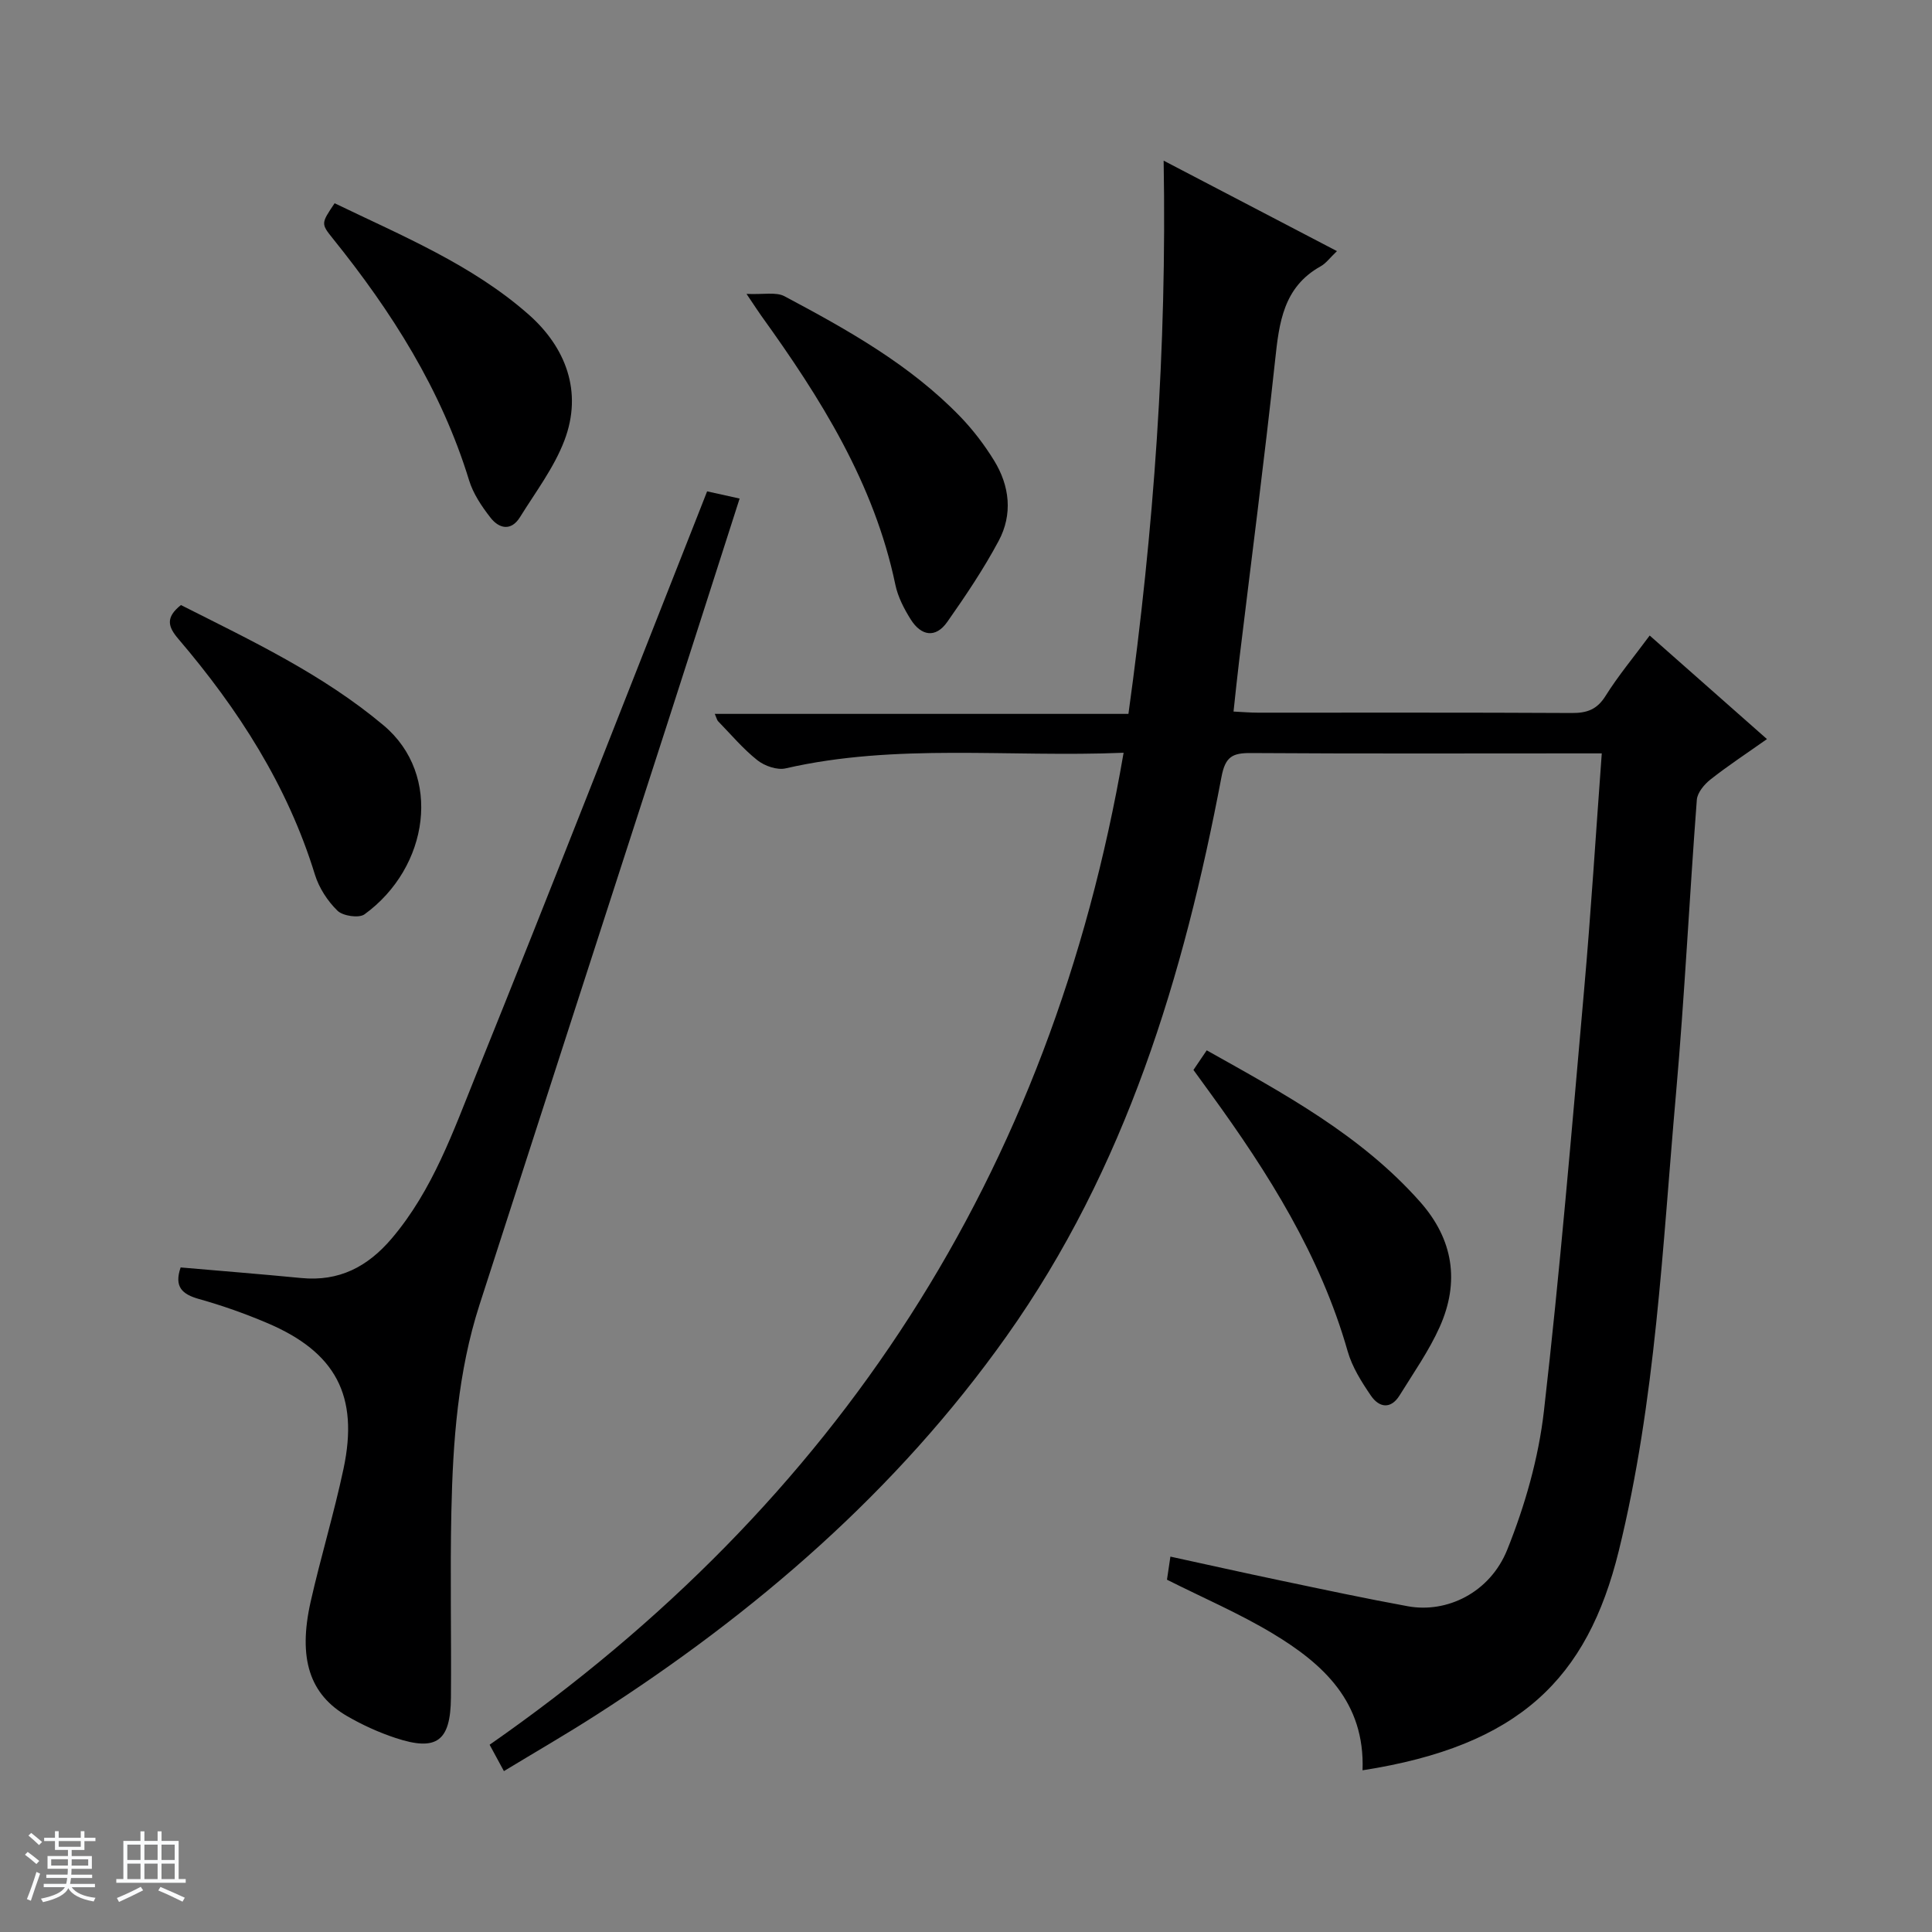 <svg enable-background="new 0 0 400 400" viewBox="0 0 400 400" xmlns="http://www.w3.org/2000/svg"><rect x="0" y="0" width="400" height="400" fill="#808080" stroke="none"/><path d="m5.17 384 .56-.58c.85.61 1.65 1.24 2.4 1.87l-.59.64c-.84-.73-1.63-1.38-2.37-1.93m1.22 9.53-.82-.34c.71-1.76 1.37-3.64 1.98-5.63.24.13.5.25.76.36-.6 1.67-1.24 3.54-1.92 5.61m-.5-13.5.57-.54c.56.44 1.31 1.06 2.26 1.87l-.64.64c-.68-.66-1.41-1.32-2.19-1.97m3.25.46h2.24v-1.36h.77v1.36h4.57v-1.36h.76v1.36h2.28v.69h-2.28v1.84h-2.64v1.26h4.18v2.64h-4.21c0 .45-.02.86-.05 1.21h4.32v.69h-4.38c-.04.34-.1.75-.19 1.22h5.15v.69h-4.82c.87 1.19 2.51 1.92 4.93 2.19-.17.31-.3.57-.37.76-2.77-.49-4.52-1.41-5.26-2.76-.56 1.26-2.3 2.23-5.24 2.9-.12-.24-.26-.48-.43-.72 2.73-.55 4.38-1.34 4.96-2.38h-4.38v-.69h4.65c.1-.38.17-.79.21-1.22h-4.32v-.69h4.4c.03-.34.05-.75.05-1.21h-4.2v-2.64h4.23v-1.26h-2.69v-1.84h-2.24zm1.46 4.46v1.29h3.45c.01-.4.02-.57.01-.53v-.32-.45h-3.46zm1.55-2.59h4.57v-1.19h-4.57zm6.11 2.59h-3.42v.77c-.01.19-.01.37-.02.53h3.44z" fill="#fafbfc"/><path d="m32.63 379.16h.82v1.98h3.54v7.89h1.46v.78h-14.37v-.78h1.46v-7.89h3.54v-1.98h.82v1.98h2.73zm-3.49 11.48.5.73c-1.61.82-3.28 1.63-5 2.41-.13-.27-.28-.55-.44-.82 1.75-.72 3.4-1.49 4.94-2.32m-2.78-5.55h2.73v-3.18h-2.73zm0 3.95h2.73v-3.2h-2.73zm3.54-3.95h2.73v-3.18h-2.73zm0 3.95h2.73v-3.2h-2.73zm7.89 4.68c-1.84-.92-3.51-1.7-5.02-2.32l.45-.73c1.89.8 3.57 1.55 5.04 2.23zm-1.62-11.81h-2.73v3.18h2.73zm-2.73 7.13h2.73v-3.2h-2.73v3.19z" fill="#fafbfc"/><g fill="#000001"><path d="m282.1 366.52c.52-14.15-8.15-22.03-18.6-28.32-6.93-4.17-14.44-7.39-21.89-11.14.17-1.16.39-2.61.71-4.78 7.73 1.68 15.26 3.37 22.81 4.95 8.77 1.84 17.54 3.72 26.36 5.33 8.05 1.47 16.99-2.79 20.58-11.74 3.66-9.11 6.46-18.91 7.58-28.65 3.33-29.04 5.76-58.19 8.33-87.32 1.42-16.04 2.41-32.12 3.65-48.87-1.96 0-3.57 0-5.17 0-22.5 0-45 .08-67.5-.07-3.76-.02-5.27.72-6.06 4.92-7.82 41.27-19.84 81.06-44.5 115.81-22.77 32.1-52.04 57.33-85.01 78.46-6.14 3.94-12.46 7.59-19.06 11.59-1.05-1.93-1.89-3.48-2.96-5.46 72.07-50.22 116.25-118 131.26-205.38-23.89.99-47.06-2.02-69.96 3.23-1.77.41-4.36-.49-5.86-1.68-2.98-2.36-5.47-5.34-8.15-8.09-.2-.21-.26-.55-.67-1.51h85.64c5.27-38.02 7.97-75.58 7.29-114.54 12.32 6.43 23.92 12.48 35.88 18.73-1.46 1.39-2.27 2.54-3.38 3.15-7.72 4.31-8.59 11.65-9.42 19.44-2.24 20.8-4.95 41.56-7.46 62.33-.4 3.27-.73 6.55-1.15 10.41 1.85.09 3.44.23 5.03.23 21.67.01 43.33-.05 65 .07 3.14.02 5.22-.71 6.98-3.52 2.64-4.21 5.85-8.06 9.15-12.52 8.06 7.11 15.95 14.08 24.28 21.44-4.23 2.99-8.09 5.52-11.7 8.37-1.28 1.01-2.7 2.71-2.82 4.19-1.54 20.23-2.52 40.51-4.3 60.71-2.81 31.74-4.2 63.68-11.86 94.81-6.53 26.51-20.64 40.38-53.05 45.42z"/><path d="m37.4 262.41c8.42.73 16.7 1.39 24.96 2.19 7.83.76 13.74-2.3 18.76-8.21 8.49-10.01 12.73-22.2 17.5-34.01 15.67-38.79 30.85-77.76 46.22-116.67.48-1.21.95-2.43 1.56-3.98 2.26.5 4.31.95 6.73 1.49-5.15 16.04-10.18 31.8-15.27 47.55-12.86 39.8-25.76 79.58-38.59 119.39-4.48 13.91-5.51 28.34-5.82 42.81-.28 12.82.02 25.66-.09 38.49-.07 9.06-2.96 11.18-11.46 8.37-3.45-1.14-6.84-2.68-9.99-4.5-7.81-4.5-10.24-11.96-7.59-23.73 2.08-9.21 4.84-18.27 6.8-27.5 3.22-15.13-1.61-24.17-15.84-30.2-4.57-1.94-9.29-3.61-14.07-4.95-3.49-.98-5.2-2.52-3.81-6.54z"/><path d="m247.09 221.52c.85-1.26 1.67-2.47 2.75-4.06 15.97 8.96 31.9 17.52 44.17 31.36 6.9 7.79 8.24 16.58 4.06 25.92-2.22 4.95-5.41 9.49-8.28 14.13-1.84 2.98-4.26 2.57-5.96.08-1.94-2.84-3.88-5.92-4.81-9.18-5.65-19.84-16.42-36.9-28.37-53.35-1.17-1.6-2.34-3.22-3.56-4.9z"/><path d="m154.56 60.85c3.52.16 6.11-.45 7.87.49 13.06 6.95 26 14.17 36.41 24.95 2.63 2.73 4.98 5.82 6.97 9.05 3.25 5.28 3.89 11.15.95 16.65-3.11 5.82-6.83 11.35-10.63 16.76-2.44 3.48-5.44 2.89-7.57-.5-1.39-2.21-2.67-4.69-3.19-7.21-4.39-21.02-15.5-38.64-27.78-55.7-.66-.93-1.28-1.89-3.03-4.49z"/><path d="m69.28 42.08c14.07 6.79 28.48 12.74 40.15 23.02 7.64 6.73 11.3 15.95 7.41 26.13-2.15 5.63-5.96 10.65-9.18 15.84-1.84 2.96-4.34 2.39-6.12.09-1.81-2.32-3.57-4.94-4.42-7.71-5.75-18.77-16.02-34.93-28.2-50.05-2.5-3.11-2.44-3.15.36-7.32z"/><path d="m37.46 125.27c14.59 7.37 29.31 14.29 41.97 24.92 12.22 10.26 9.41 29.4-3.96 39.11-1.16.84-4.47.35-5.59-.74-2.06-2-3.83-4.73-4.68-7.48-5.68-18.48-15.89-34.29-28.29-48.82-2.15-2.52-2.67-4.43.55-6.99z"/></g></svg>
